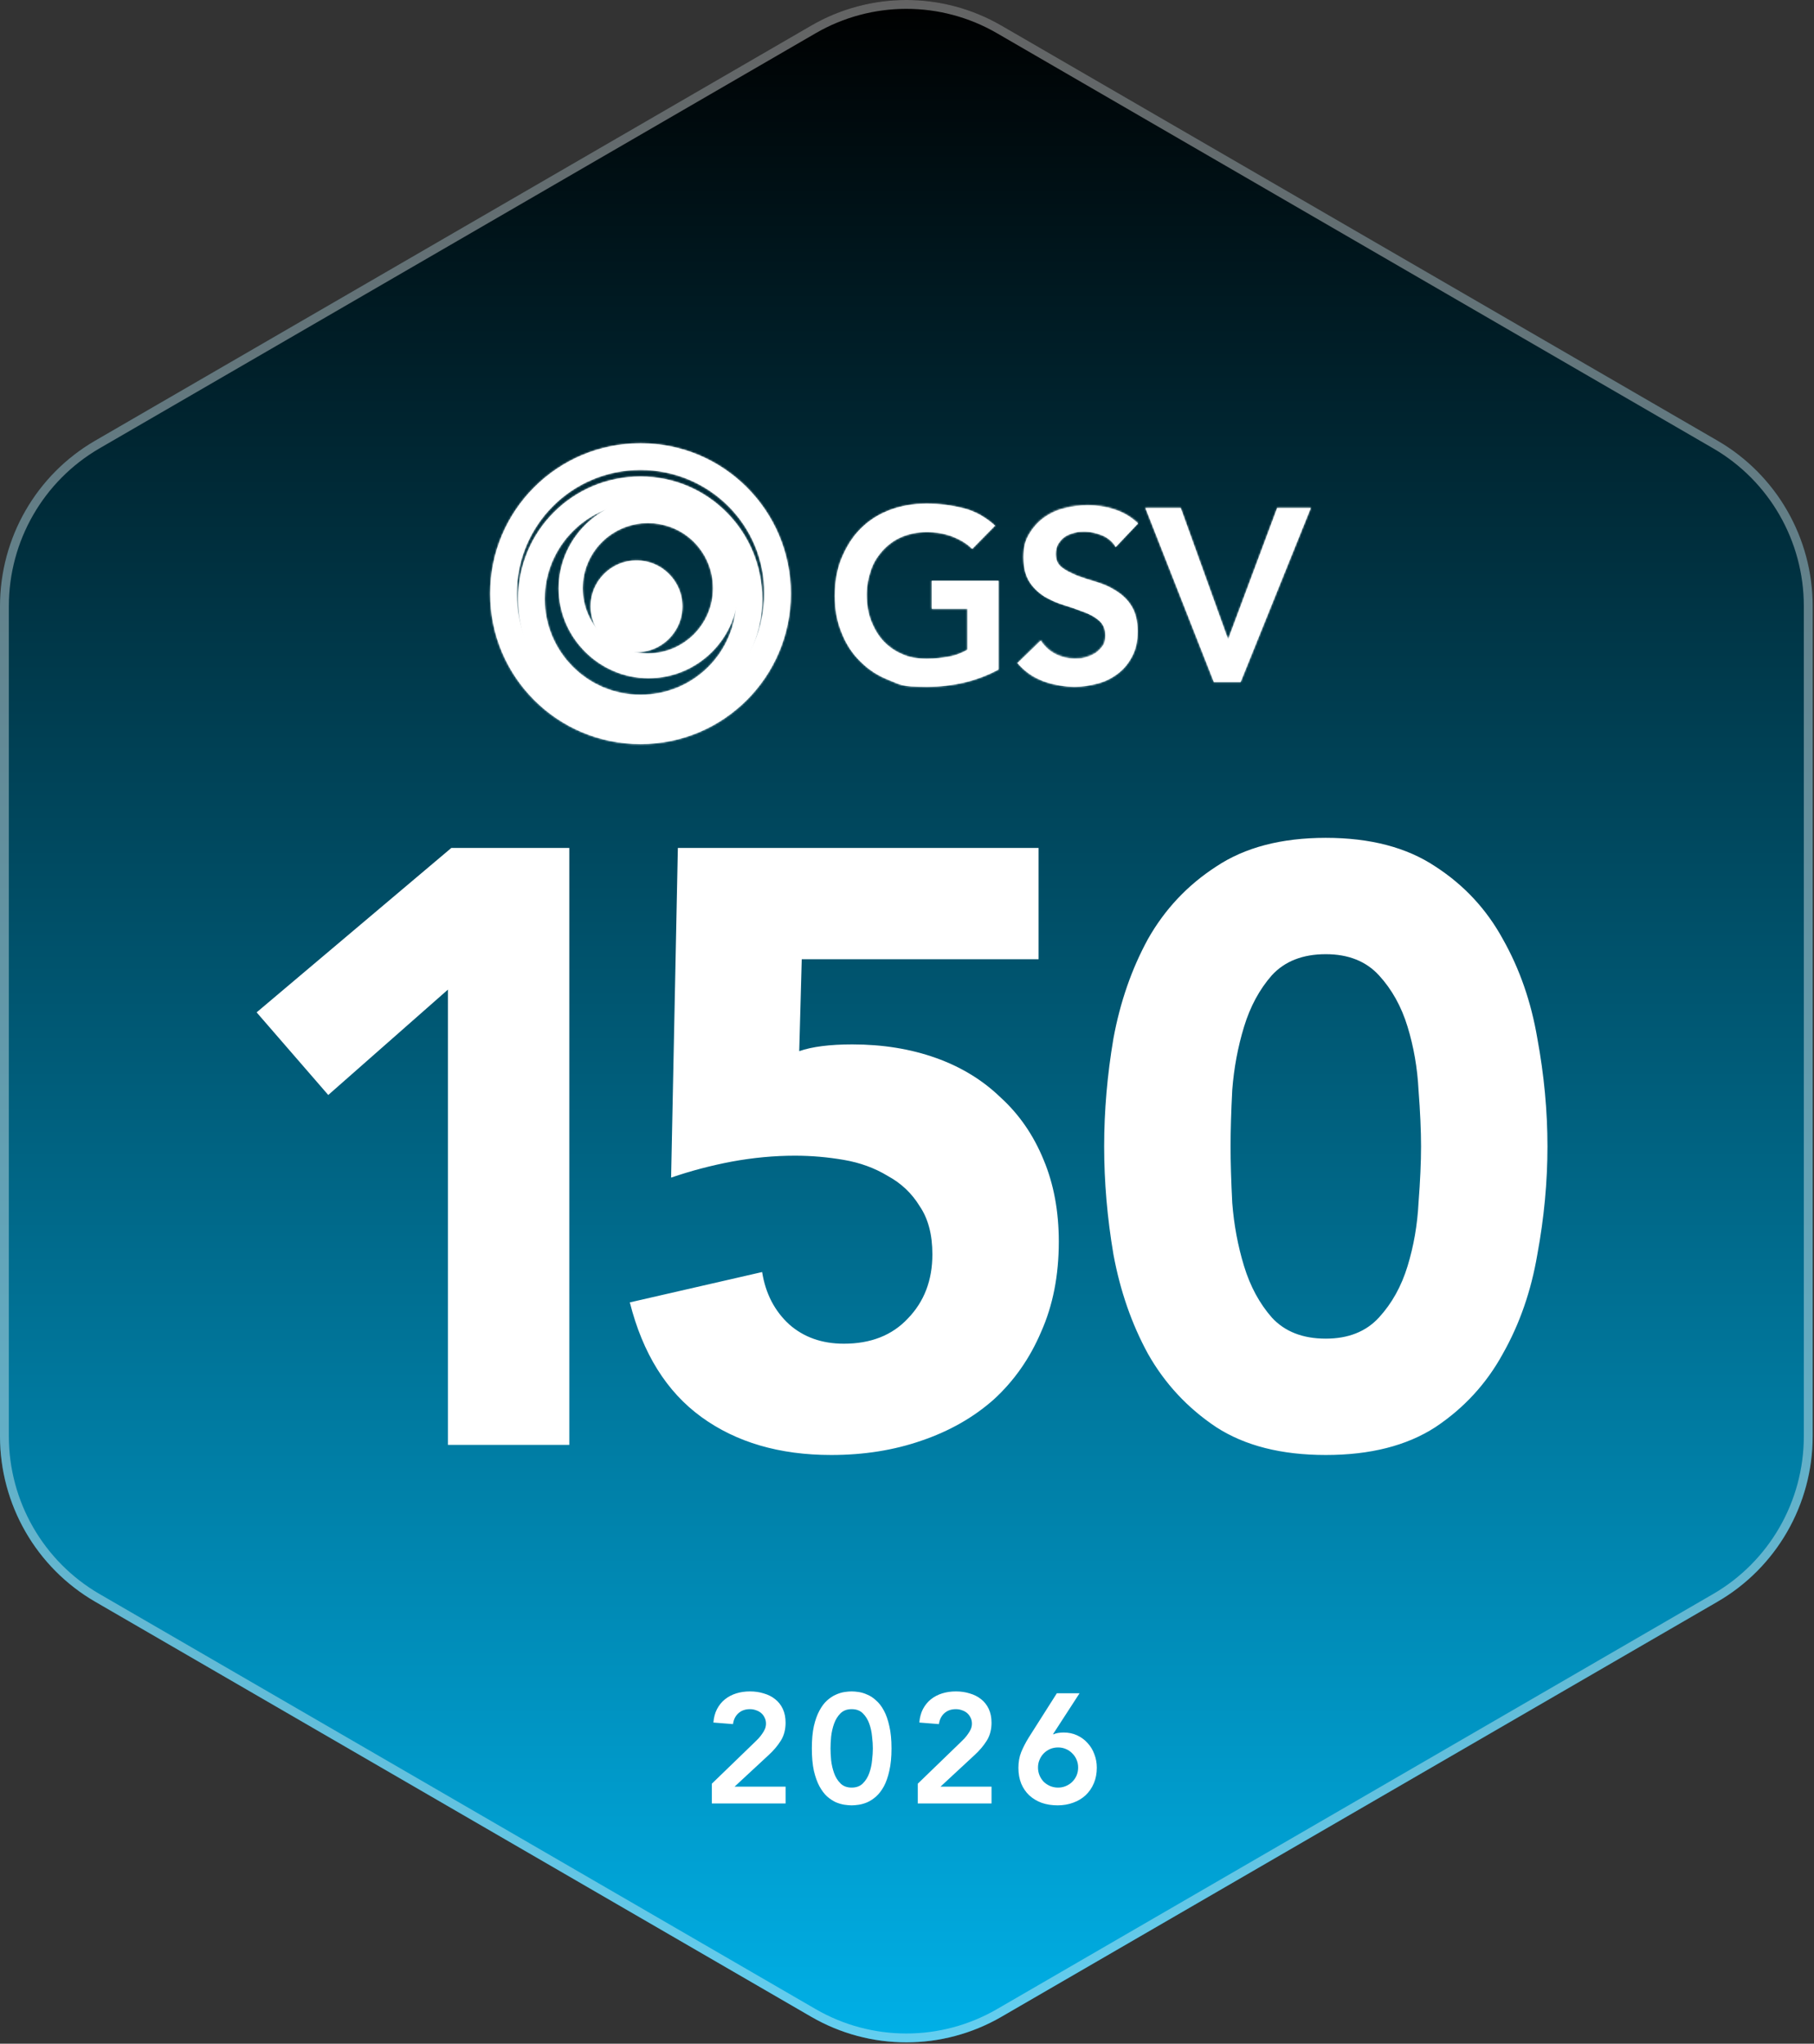 <?xml version="1.0" encoding="UTF-8"?> <svg xmlns="http://www.w3.org/2000/svg" width="1006" height="1133" viewBox="0 0 1006 1133" fill="none"><rect x="0" y="0" width="1006" height="1133" fill="#333333" stroke="none"/><path d="M449.87 14.189C482.519 -4.73 522.745 -4.73 555.395 14.189L952.502 244.295C985.152 263.215 1005.26 298.178 1005.26 336.017V796.229C1005.26 834.067 985.152 869.031 952.502 887.95L555.395 1118.06C522.745 1136.98 482.519 1136.98 449.87 1118.06L52.763 887.95C20.113 869.031 0 834.067 0 796.229V336.017C0 298.178 20.113 263.215 52.763 244.295L449.87 14.189Z" fill="url(#paint0_linear_7265_2890)"></path><path d="M451.1 16.312C482.988 -2.166 522.276 -2.166 554.165 16.312L951.271 246.419C983.161 264.898 1002.81 299.051 1002.81 336.017V796.229C1002.81 833.194 983.161 867.348 951.271 885.827L554.165 1115.93C522.276 1134.41 482.988 1134.41 451.1 1115.93L53.993 885.827C22.103 867.348 2.454 833.194 2.454 796.229V336.017C2.454 299.051 22.103 264.898 53.993 246.419L451.1 16.312Z" stroke="white" stroke-opacity="0.39" stroke-width="4.907"></path><path d="M394.767 988.859L418.495 965.908C419.186 965.218 419.905 964.498 420.652 963.751C421.4 962.945 422.062 962.111 422.637 961.248C423.27 960.386 423.787 959.494 424.19 958.574C424.593 957.596 424.794 956.589 424.794 955.554C424.794 954.288 424.535 953.167 424.017 952.189C423.557 951.211 422.925 950.377 422.119 949.686C421.314 948.996 420.365 948.478 419.272 948.133C418.236 947.731 417.115 947.529 415.907 947.529C413.318 947.529 411.19 948.277 409.522 949.773C407.854 951.268 406.847 953.282 406.502 955.813L395.63 954.95C395.86 952.131 396.522 949.658 397.615 947.529C398.765 945.343 400.232 943.531 402.015 942.093C403.798 940.655 405.869 939.562 408.227 938.815C410.586 938.067 413.146 937.693 415.907 937.693C418.668 937.693 421.228 938.067 423.586 938.815C426.002 939.505 428.102 940.569 429.885 942.007C431.668 943.388 433.077 945.171 434.113 947.357C435.148 949.543 435.666 952.102 435.666 955.036C435.666 958.89 434.774 962.226 432.991 965.045C431.265 967.806 429.022 970.452 426.261 972.983L407.365 990.499H435.666V999.817H394.767V988.859ZM450.23 969.273C450.23 964.441 450.604 960.328 451.352 956.934C452.157 953.483 453.193 950.607 454.458 948.306C455.724 945.947 457.133 944.078 458.686 942.697C460.297 941.259 461.907 940.195 463.518 939.505C465.186 938.757 466.768 938.268 468.264 938.038C469.817 937.808 471.168 937.693 472.319 937.693C473.469 937.693 474.792 937.808 476.288 938.038C477.841 938.268 479.423 938.757 481.034 939.505C482.702 940.195 484.312 941.259 485.865 942.697C487.476 944.078 488.914 945.947 490.18 948.306C491.445 950.607 492.452 953.483 493.2 956.934C494.005 960.328 494.408 964.441 494.408 969.273C494.408 974.105 494.005 978.246 493.2 981.698C492.452 985.092 491.445 987.968 490.18 990.326C488.914 992.627 487.476 994.497 485.865 995.935C484.312 997.315 482.702 998.379 481.034 999.127C479.423 999.817 477.841 1000.28 476.288 1000.51C474.792 1000.74 473.469 1000.85 472.319 1000.85C471.168 1000.85 469.817 1000.74 468.264 1000.51C466.768 1000.28 465.186 999.817 463.518 999.127C461.907 998.379 460.297 997.315 458.686 995.935C457.133 994.497 455.724 992.627 454.458 990.326C453.193 987.968 452.157 985.092 451.352 981.698C450.604 978.246 450.23 974.105 450.23 969.273ZM460.584 969.273C460.584 971.171 460.699 973.386 460.929 975.917C461.217 978.39 461.764 980.749 462.569 982.992C463.374 985.235 464.553 987.134 466.106 988.687C467.66 990.24 469.73 991.016 472.319 991.016C474.907 991.016 476.978 990.24 478.531 988.687C480.084 987.134 481.264 985.235 482.069 982.992C482.874 980.749 483.392 978.39 483.622 975.917C483.91 973.386 484.054 971.171 484.054 969.273C484.054 967.375 483.91 965.189 483.622 962.715C483.392 960.184 482.874 957.797 482.069 955.554C481.264 953.31 480.084 951.412 478.531 949.859C476.978 948.306 474.907 947.529 472.319 947.529C469.73 947.529 467.66 948.306 466.106 949.859C464.553 951.412 463.374 953.31 462.569 955.554C461.764 957.797 461.217 960.184 460.929 962.715C460.699 965.189 460.584 967.375 460.584 969.273ZM508.972 988.859L532.7 965.908C533.39 965.218 534.109 964.498 534.857 963.751C535.605 962.945 536.267 962.111 536.842 961.248C537.475 960.386 537.992 959.494 538.395 958.574C538.798 957.596 538.999 956.589 538.999 955.554C538.999 954.288 538.74 953.167 538.222 952.189C537.762 951.211 537.129 950.377 536.324 949.686C535.519 948.996 534.57 948.478 533.477 948.133C532.441 947.731 531.32 947.529 530.112 947.529C527.523 947.529 525.395 948.277 523.727 949.773C522.058 951.268 521.052 953.282 520.707 955.813L509.835 954.95C510.065 952.131 510.727 949.658 511.819 947.529C512.97 945.343 514.437 943.531 516.22 942.093C518.003 940.655 520.074 939.562 522.432 938.815C524.791 938.067 527.351 937.693 530.112 937.693C532.873 937.693 535.432 938.067 537.791 938.815C540.207 939.505 542.306 940.569 544.09 942.007C545.873 943.388 547.282 945.171 548.318 947.357C549.353 949.543 549.871 952.102 549.871 955.036C549.871 958.89 548.979 962.226 547.196 965.045C545.47 967.806 543.227 970.452 540.466 972.983L521.57 990.499H549.871V999.817H508.972V988.859ZM598.69 938.728L584.022 961.335L584.194 961.507C584.827 961.162 585.661 960.903 586.696 960.731C587.789 960.558 588.853 960.472 589.889 960.472C592.592 960.472 595.066 960.99 597.309 962.025C599.553 963.06 601.48 964.47 603.09 966.253C604.758 968.036 606.024 970.107 606.887 972.465C607.807 974.824 608.267 977.326 608.267 979.972C608.267 983.136 607.721 986.012 606.628 988.6C605.535 991.189 604.011 993.404 602.055 995.244C600.157 997.028 597.856 998.408 595.152 999.386C592.506 1000.36 589.63 1000.85 586.524 1000.85C583.303 1000.85 580.369 1000.39 577.723 999.472C575.077 998.494 572.776 997.114 570.82 995.331C568.922 993.547 567.426 991.362 566.333 988.773C565.298 986.185 564.78 983.28 564.78 980.058C564.78 976.837 565.298 973.932 566.333 971.344C567.426 968.698 568.807 966.023 570.475 963.319L586.092 938.728H598.69ZM575.652 979.886C575.652 981.439 575.94 982.906 576.515 984.286C577.09 985.609 577.867 986.789 578.845 987.824C579.88 988.802 581.059 989.578 582.382 990.154C583.763 990.729 585.23 991.016 586.783 991.016C588.336 991.016 589.774 990.729 591.097 990.154C592.477 989.578 593.657 988.802 594.634 987.824C595.67 986.789 596.475 985.609 597.05 984.286C597.626 982.906 597.913 981.439 597.913 979.886C597.913 978.333 597.626 976.895 597.05 975.572C596.475 974.191 595.67 973.012 594.634 972.034C593.657 970.999 592.477 970.193 591.097 969.618C589.774 969.043 588.336 968.755 586.783 968.755C585.23 968.755 583.763 969.043 582.382 969.618C581.059 970.193 579.88 970.999 578.845 972.034C577.867 973.012 577.09 974.191 576.515 975.572C575.94 976.895 575.652 978.333 575.652 979.886Z" fill="white"></path><path d="M248.417 548.619L182.045 607.044L142.316 561.238L250.286 470.095H315.723V801.016H248.417V548.619ZM575.971 531.792H444.631L443.229 582.739C450.395 580.246 460.211 579 472.675 579C489.501 579 504.926 581.492 518.948 586.478C532.97 591.464 544.967 598.786 554.938 608.446C565.221 617.794 573.167 629.323 578.775 643.034C584.384 656.433 587.189 671.545 587.189 688.372C587.189 707.068 583.917 723.739 577.373 738.384C571.141 753.029 562.416 765.493 551.199 775.776C539.981 785.747 526.582 793.382 511.002 798.679C495.734 803.976 479.063 806.625 460.99 806.625C432.323 806.625 408.329 799.614 389.01 785.592C369.691 771.57 356.448 750.381 349.281 722.025L422.663 705.198C424.533 717.039 429.518 726.699 437.62 734.177C445.721 741.344 455.848 744.928 468.001 744.928C482.958 744.928 494.799 740.254 503.524 730.906C512.56 721.557 517.078 709.717 517.078 695.383C517.078 684.477 514.741 675.596 510.067 668.741C505.705 661.574 499.784 655.965 492.306 651.914C485.139 647.552 477.037 644.592 468.001 643.034C458.964 641.476 449.928 640.697 440.892 640.697C429.362 640.697 417.677 641.787 405.836 643.969C394.307 646.15 383.089 649.11 372.183 652.849L375.923 470.095H575.971V531.792ZM612.333 635.555C612.333 615.924 614.047 595.982 617.475 575.728C621.214 555.474 627.602 537.089 636.638 520.574C645.986 504.059 658.606 490.661 674.498 480.378C690.39 469.783 710.644 464.486 735.26 464.486C759.877 464.486 780.131 469.783 796.023 480.378C811.914 490.661 824.378 504.059 833.415 520.574C842.763 537.089 849.151 555.474 852.578 575.728C856.318 595.982 858.187 615.924 858.187 635.555C858.187 655.186 856.318 675.129 852.578 695.383C849.151 715.637 842.763 734.022 833.415 750.536C824.378 767.051 811.914 780.606 796.023 791.2C780.131 801.483 759.877 806.625 735.26 806.625C710.644 806.625 690.39 801.483 674.498 791.2C658.606 780.606 645.986 767.051 636.638 750.536C627.602 734.022 621.214 715.637 617.475 695.383C614.047 675.129 612.333 655.186 612.333 635.555ZM682.444 635.555C682.444 644.28 682.755 654.719 683.379 666.871C684.313 679.024 686.495 690.709 689.922 701.927C693.35 713.144 698.491 722.648 705.347 730.438C712.513 738.228 722.485 742.123 735.26 742.123C747.724 742.123 757.54 738.228 764.707 730.438C771.874 722.648 777.171 713.144 780.598 701.927C784.026 690.709 786.051 679.024 786.675 666.871C787.609 654.719 788.077 644.28 788.077 635.555C788.077 626.831 787.609 616.392 786.675 604.239C786.051 592.087 784.026 580.402 780.598 569.184C777.171 557.967 771.874 548.463 764.707 540.673C757.54 532.883 747.724 528.988 735.26 528.988C722.485 528.988 712.513 532.883 705.347 540.673C698.491 548.463 693.35 557.967 689.922 569.184C686.495 580.402 684.313 592.087 683.379 604.239C682.755 616.392 682.444 626.831 682.444 635.555Z" fill="white"></path><path d="M355.203 260.525C317.214 260.525 286.607 291.132 286.607 329.121C286.607 367.11 317.214 397.717 355.203 397.717C393.192 397.717 423.799 367.11 423.799 329.121C424.16 291.132 393.192 260.525 355.203 260.525ZM438.563 329.121C438.563 375.212 401.294 412.481 355.203 412.481C309.113 412.481 271.844 375.212 271.844 329.121C271.844 283.03 309.113 245.762 355.203 245.762C401.294 245.762 438.563 283.03 438.563 329.121Z" fill="white"></path><mask id="mask0_7265_2890" style="mask-type:luminance" maskUnits="userSpaceOnUse" x="271" y="245" width="168" height="168"><path d="M355.203 260.525C317.214 260.525 286.607 291.132 286.607 329.121C286.607 367.11 317.214 397.717 355.203 397.717C393.192 397.717 423.799 367.11 423.799 329.121C424.16 291.132 393.192 260.525 355.203 260.525ZM438.563 329.121C438.563 375.212 401.294 412.481 355.203 412.481C309.113 412.481 271.844 375.212 271.844 329.121C271.844 283.03 309.113 245.762 355.203 245.762C401.294 245.762 438.563 283.03 438.563 329.121Z" fill="white"></path></mask><g mask="url(#mask0_7265_2890)"><path d="M446.54 237.719H263.797V420.462H446.54V237.719Z" fill="white"></path><path d="M446.54 237.719H263.797V420.462H446.54V237.719Z" fill="white"></path></g><path d="M355.204 278.949C325.677 278.949 302.092 302.955 302.092 332.062C302.092 361.169 325.677 385.174 355.204 385.174C384.731 385.174 408.317 361.589 408.317 332.062C407.956 302.955 384.311 278.949 355.204 278.949ZM422.72 332.062C422.72 369.331 392.473 399.938 354.844 399.938C317.215 399.938 287.328 369.691 287.328 332.062C287.328 294.433 317.575 264.186 355.204 264.186C392.833 264.186 422.72 294.793 422.72 332.062Z" fill="white"></path><mask id="mask1_7265_2890" style="mask-type:luminance" maskUnits="userSpaceOnUse" x="287" y="264" width="136" height="136"><path d="M355.204 278.949C325.677 278.949 302.092 302.955 302.092 332.062C302.092 361.168 325.677 385.174 355.204 385.174C384.731 385.174 408.317 361.589 408.317 332.062C407.956 302.955 384.311 278.949 355.204 278.949ZM422.72 332.062C422.72 369.33 392.473 399.938 354.844 399.938C317.215 399.938 287.328 369.69 287.328 332.062C287.328 294.433 317.575 264.186 355.204 264.186C392.833 264.186 422.72 294.793 422.72 332.062Z" fill="white"></path></mask><g mask="url(#mask1_7265_2890)"><path d="M430.763 256.203H279.348V407.979H430.763V256.203Z" fill="white"></path><path d="M430.763 256.203H279.348V407.979H430.763V256.203Z" fill="white"></path></g><path d="M359.284 289.993C339.359 289.993 323.155 306.197 323.155 326.121C323.155 346.046 339.359 362.25 359.284 362.25C379.208 362.25 395.412 346.046 395.412 326.121C395.412 306.197 379.568 289.993 359.284 289.993ZM409.455 326.181C409.455 353.848 386.95 375.993 359.644 375.993C332.337 375.993 309.832 353.488 309.832 326.181C309.832 298.875 332.337 276.37 359.644 276.37C386.95 276.37 409.455 298.515 409.455 326.181Z" fill="white"></path><mask id="mask2_7265_2890" style="mask-type:luminance" maskUnits="userSpaceOnUse" x="309" y="276" width="101" height="100"><path d="M359.284 289.993C339.359 289.993 323.155 306.196 323.155 326.121C323.155 346.046 339.359 362.25 359.284 362.25C379.208 362.25 395.412 346.046 395.412 326.121C395.412 306.196 379.568 289.993 359.284 289.993ZM409.455 326.181C409.455 353.848 386.95 375.993 359.644 375.993C332.337 375.993 309.832 353.488 309.832 326.181C309.832 298.875 332.337 276.369 359.644 276.369C386.95 276.369 409.455 298.515 409.455 326.181Z" fill="white"></path></mask><g mask="url(#mask2_7265_2890)"><path d="M417.38 268.328H301.793V383.915H417.38V268.328Z" fill="white"></path><path d="M417.38 268.328H301.793V383.915H417.38V268.328Z" fill="white"></path></g><path d="M378.431 336.143C378.431 350.186 367.028 361.589 352.985 361.589C338.942 361.589 327.539 350.186 327.539 336.143C327.539 322.099 338.942 310.697 352.985 310.697C367.028 310.697 378.431 322.099 378.431 336.143Z" fill="white"></path><mask id="mask3_7265_2890" style="mask-type:luminance" maskUnits="userSpaceOnUse" x="327" y="310" width="52" height="52"><path d="M378.431 336.143C378.431 350.186 367.028 361.589 352.985 361.589C338.942 361.589 327.539 350.186 327.539 336.143C327.539 322.099 338.942 310.697 352.985 310.697C367.028 310.697 378.431 322.099 378.431 336.143Z" fill="white"></path></mask><g mask="url(#mask3_7265_2890)"><path d="M386.412 302.655H319.496V369.57H386.412V302.655Z" fill="white"></path><path d="M386.412 302.655H319.496V369.57H386.412V302.655Z" fill="white"></path></g><path d="M553.742 371.183C541.797 377.633 528.419 380.739 513.846 380.739C499.273 380.739 499.512 379.544 493.301 377.155C487.09 374.766 481.834 371.422 477.295 366.883C472.756 362.582 469.172 357.088 466.783 350.876C464.155 344.665 462.961 337.737 462.961 330.331C462.961 322.925 464.155 315.52 466.783 309.308C469.411 303.097 472.756 297.602 477.295 293.063C481.834 288.524 487.09 285.18 493.301 282.791C499.512 280.402 506.44 279.207 513.846 279.207C521.252 279.207 528.18 280.163 534.63 281.835C541.08 283.507 546.814 286.852 551.831 291.391L539.169 304.291C536.064 301.186 532.241 299.036 527.941 297.363C523.402 295.691 518.863 294.974 513.846 294.974C508.829 294.974 504.29 295.93 500.229 297.602C496.168 299.275 492.584 301.902 489.717 305.008C486.851 308.114 484.462 311.697 483.028 315.997C481.595 320.298 480.639 324.598 480.639 329.615C480.639 334.631 481.356 339.648 483.028 343.948C484.701 348.249 486.851 352.071 489.717 355.177C492.584 358.282 496.168 360.91 500.229 362.582C504.29 364.494 508.829 365.21 513.846 365.21C518.863 365.21 522.446 364.732 526.269 364.016C530.091 363.299 533.675 361.866 536.541 360.193V337.498H516.713V321.97H553.742V371.422V371.183ZM618.244 302.38C616.333 299.752 613.944 297.841 610.839 296.647C607.733 295.452 604.627 294.735 601.283 294.735C597.938 294.735 597.46 294.974 595.549 295.452C593.638 295.93 591.966 296.647 590.532 297.602C589.099 298.558 587.904 299.991 586.949 301.425C585.993 303.097 585.515 305.008 585.515 307.158C585.515 310.503 586.71 312.892 588.86 314.564C591.01 316.236 593.877 317.67 597.221 319.103C600.566 320.298 604.149 321.492 608.211 322.686C612.272 323.881 615.855 325.553 619.2 327.703C622.544 329.853 625.411 332.481 627.561 336.065C629.711 339.648 630.906 344.187 630.906 349.921C630.906 355.654 629.95 359.716 628.039 363.538C626.128 367.36 623.5 370.705 620.394 373.094C617.05 375.722 613.466 377.633 609.166 378.827C604.866 380.022 600.327 380.739 595.788 380.739C591.249 380.739 584.082 379.783 578.587 377.633C573.093 375.483 568.315 372.377 564.253 367.599L577.154 355.177C579.304 358.282 581.932 360.91 585.276 362.582C588.621 364.255 592.204 365.21 596.027 365.21C599.849 365.21 600.088 364.971 601.999 364.494C603.91 364.016 605.822 363.06 607.494 362.105C609.166 360.91 610.361 359.716 611.555 358.043C612.75 356.371 612.989 354.46 612.989 352.31C612.989 348.726 611.794 346.098 609.644 344.187C607.494 342.276 604.627 340.604 601.283 339.409C597.938 338.215 594.355 336.781 590.293 335.587C586.232 334.392 582.649 332.72 579.304 330.809C575.959 328.659 573.093 326.031 570.943 322.686C568.793 319.342 567.598 314.803 567.598 309.069C567.598 303.336 568.554 299.752 570.704 296.169C572.854 292.585 575.482 289.48 578.826 287.091C582.171 284.702 585.993 282.791 590.293 281.835C594.593 280.641 598.894 280.163 603.433 280.163C607.972 280.163 613.466 280.879 618.244 282.552C623.022 283.985 627.322 286.613 631.145 290.196L618.722 303.336L618.244 302.38ZM634.967 281.596H654.796L681.074 354.46L708.309 281.596H726.943L688.002 378.111H673.191L635.206 281.596H634.967Z" fill="white"></path><mask id="mask4_7265_2890" style="mask-type:luminance" maskUnits="userSpaceOnUse" x="462" y="279" width="265" height="102"><path d="M553.742 371.182C541.797 377.633 528.419 380.738 513.846 380.738C499.273 380.738 499.512 379.544 493.301 377.155C487.09 374.766 481.834 371.421 477.295 366.882C472.756 362.343 469.172 357.087 466.783 350.876C464.155 344.665 462.961 337.737 462.961 330.331C462.961 322.925 464.155 315.519 466.783 309.308C469.411 302.858 472.756 297.602 477.295 293.063C481.834 288.524 487.09 285.179 493.301 282.79C499.512 280.401 506.44 279.207 513.846 279.207C521.252 279.207 528.18 280.162 534.63 281.835C541.08 283.507 546.814 286.852 551.831 291.391L539.169 304.291C536.064 301.185 532.241 299.035 527.941 297.363C523.402 295.691 518.863 294.974 513.846 294.974C508.829 294.974 504.29 295.93 500.229 297.602C496.168 299.274 492.584 301.902 489.717 305.008C486.851 308.113 484.462 311.697 483.028 315.997C481.595 320.297 480.639 324.597 480.639 329.614C480.639 334.631 481.356 339.648 483.028 343.948C484.701 348.248 486.851 352.071 489.717 355.176C492.584 358.282 496.168 360.91 500.229 362.582C504.29 364.493 508.829 365.21 513.846 365.21C518.863 365.21 522.446 364.732 526.269 364.015C530.091 363.299 533.675 361.865 536.541 360.193V337.498H516.713V321.969H553.742V371.421V371.182ZM618.244 302.38C616.333 299.752 613.944 297.841 610.839 296.646C607.733 295.452 604.627 294.735 601.283 294.735C597.938 294.735 597.46 294.974 595.549 295.452C593.638 295.93 591.966 296.646 590.532 297.602C589.099 298.558 587.904 299.991 586.949 301.424C585.993 303.097 585.515 305.008 585.515 307.158C585.515 310.502 586.71 312.891 588.86 314.564C591.01 316.236 593.877 317.669 597.221 319.103C600.566 320.297 604.149 321.492 608.211 322.686C612.272 323.881 615.855 325.553 619.2 327.703C622.544 329.853 625.411 332.481 627.561 336.064C629.711 339.409 630.906 344.187 630.906 349.921C630.906 355.654 629.95 359.715 628.039 363.538C626.128 367.36 623.5 370.705 620.394 373.094C617.05 375.721 613.466 377.633 609.166 378.827C604.866 380.022 600.327 380.738 595.788 380.738C591.249 380.738 584.082 379.783 578.587 377.633C573.093 375.721 568.315 372.377 564.253 367.599L577.154 354.937C579.304 358.043 581.932 360.671 585.276 362.343C588.621 364.015 592.204 364.971 596.027 364.971C599.849 364.971 600.088 364.732 601.999 364.254C603.91 363.777 605.822 362.821 607.494 361.865C609.166 360.671 610.361 359.476 611.555 357.804C612.511 356.132 612.989 354.221 612.989 352.071C612.989 348.487 611.794 345.859 609.644 343.948C607.494 342.037 604.627 340.365 601.283 339.17C597.938 337.737 594.355 336.542 590.293 335.348C586.232 334.153 582.649 332.481 579.304 330.57C575.959 328.42 573.093 325.792 570.943 322.447C568.793 319.103 567.598 314.564 567.598 308.83C567.598 303.097 568.554 299.513 570.704 295.93C572.854 292.346 575.482 289.241 578.826 286.852C582.171 284.463 585.993 282.551 590.293 281.596C594.593 280.401 598.894 279.924 603.433 279.924C607.972 279.924 613.466 280.64 618.244 282.313C623.022 283.985 627.322 286.374 631.145 289.957L618.722 303.097L618.244 302.38ZM634.967 281.596H654.796L681.074 354.46L708.309 281.596H726.943L688.002 378.11H673.191L635.206 281.596H634.967Z" fill="white"></path></mask><g mask="url(#mask4_7265_2890)"><path d="M737.215 268.935H452.449V391.011H737.215V268.935Z" fill="white"></path></g><defs><linearGradient id="paint0_linear_7265_2890" x1="502.632" y1="0" x2="502.632" y2="1132.25" gradientUnits="userSpaceOnUse"><stop></stop><stop offset="1" stop-color="#00B0E7"></stop></linearGradient></defs></svg> 